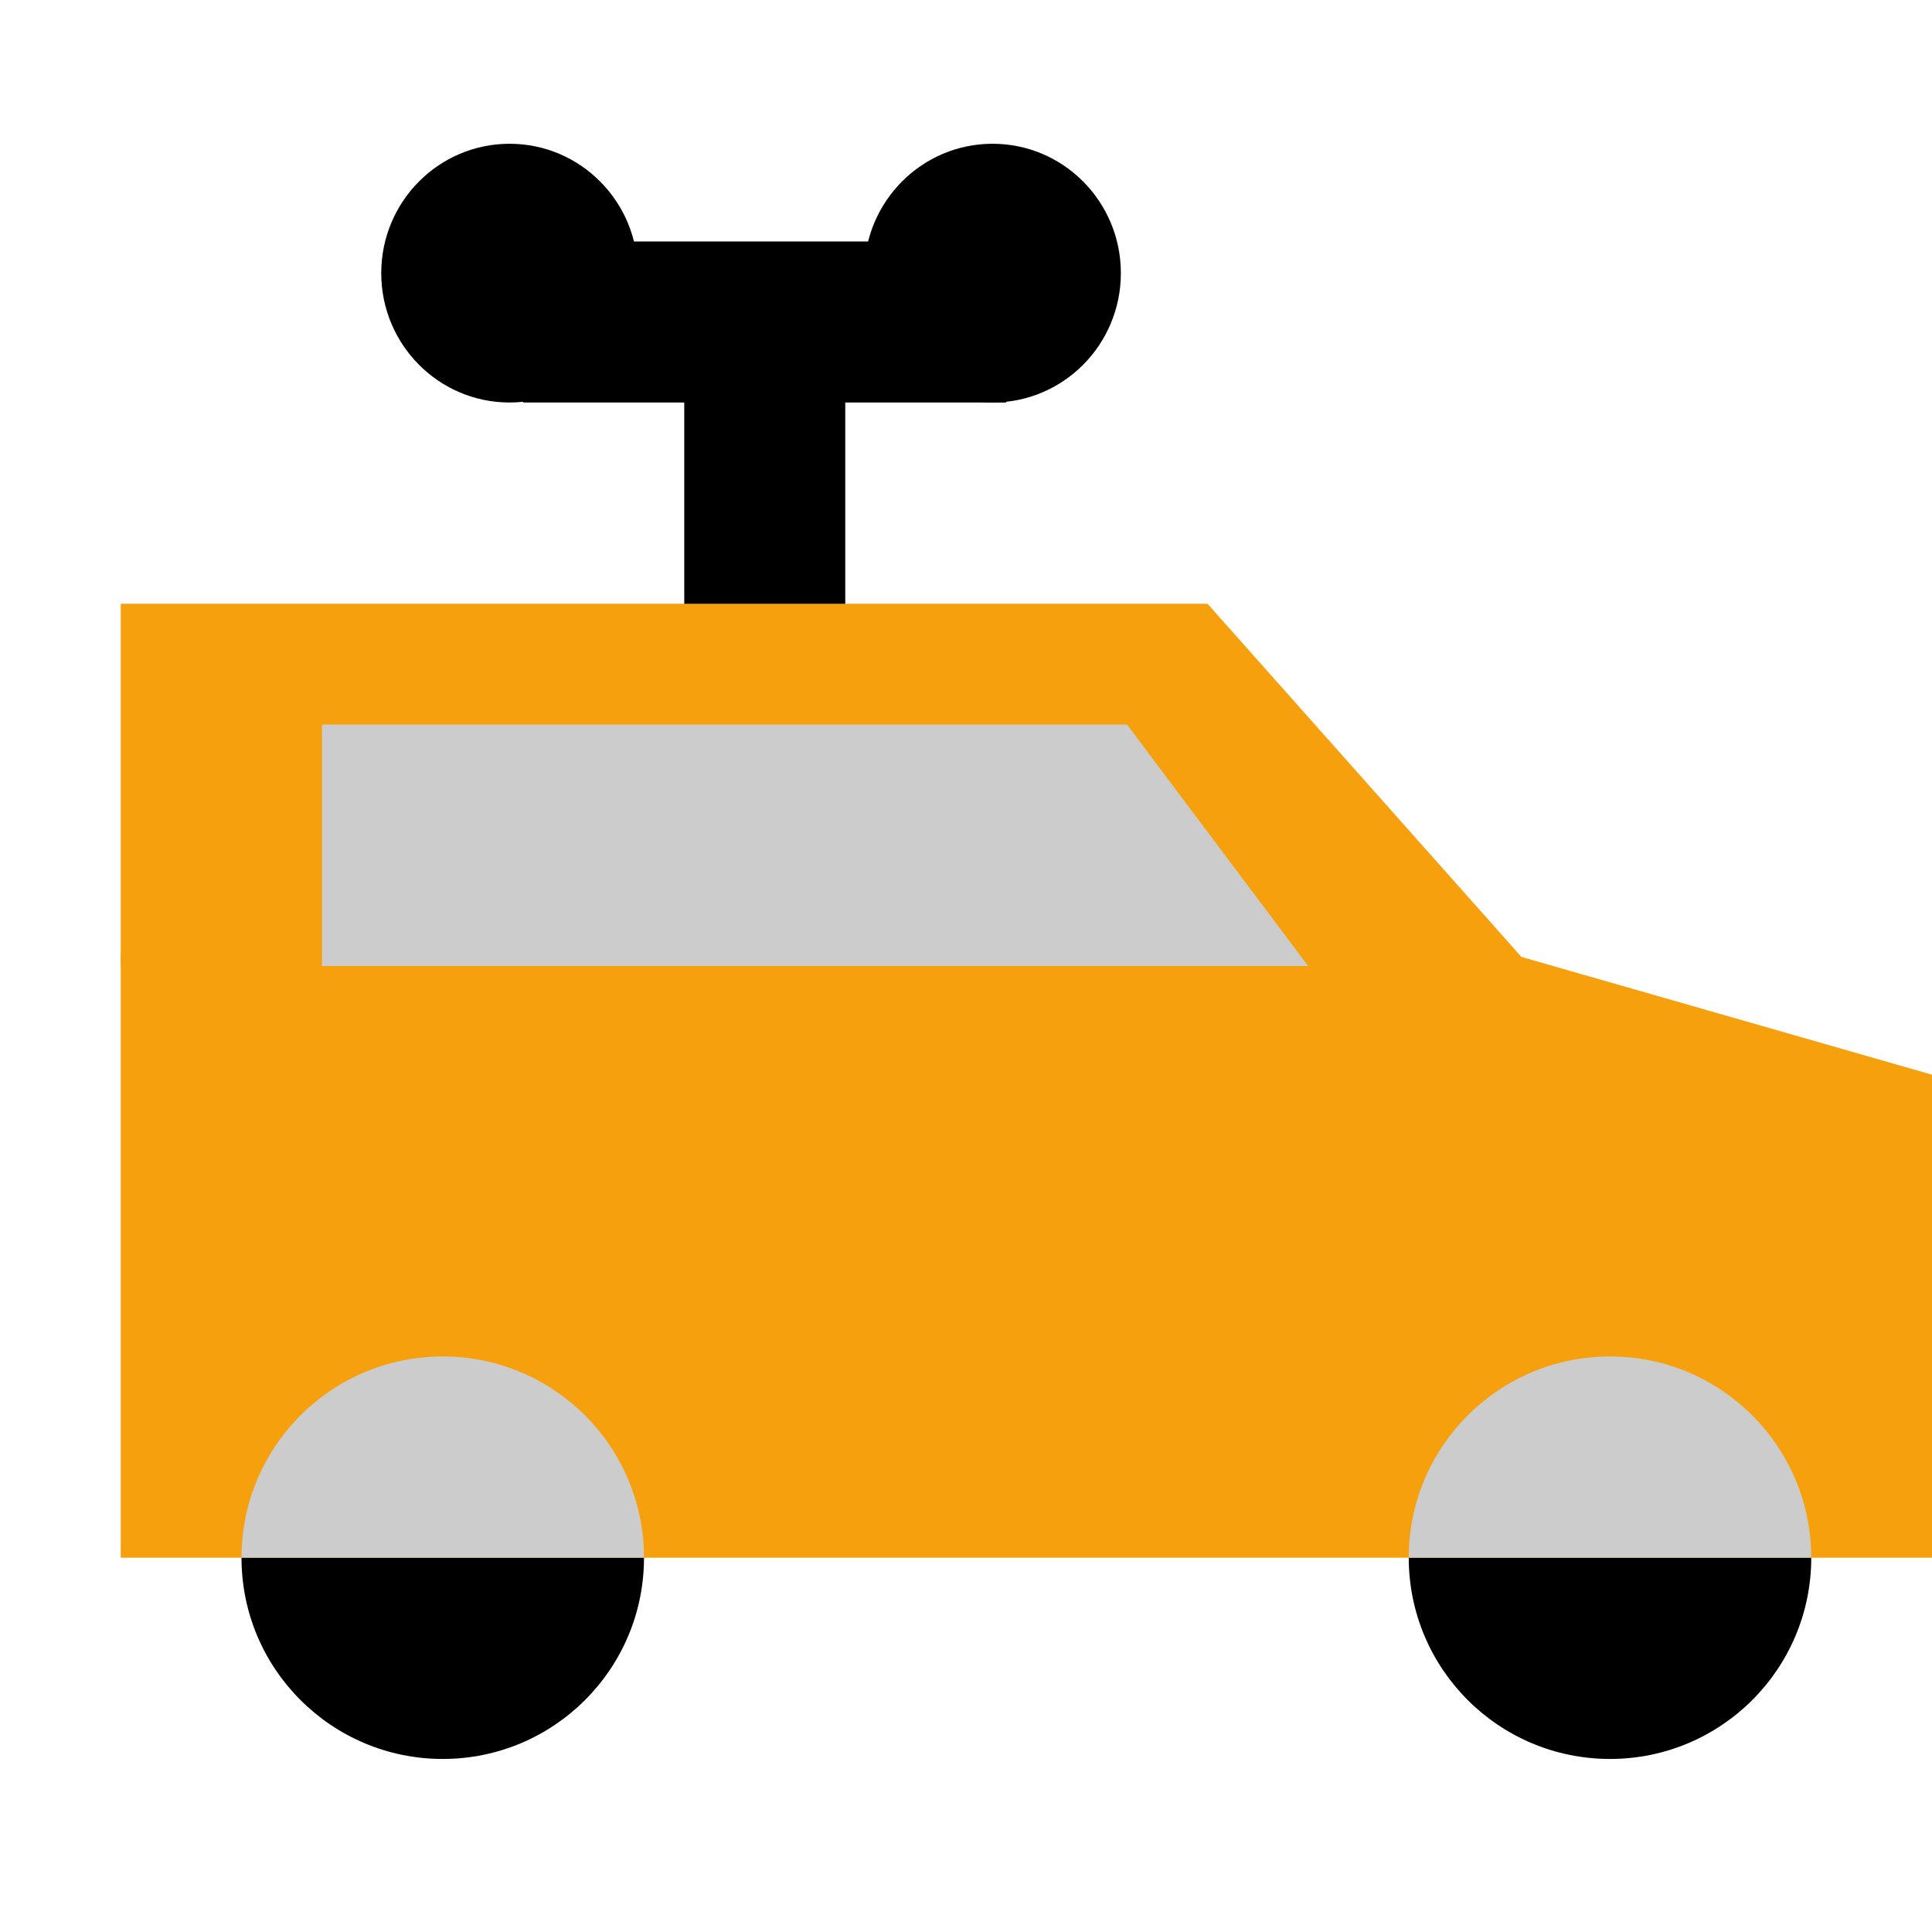 <?xml version="1.0" encoding="UTF-8"?> <svg xmlns="http://www.w3.org/2000/svg" xmlns:xlink="http://www.w3.org/1999/xlink" viewBox="0 0 240 240" width="240px" height="240px"><g id="surface15120035"><path style=" stroke:none;fill-rule:nonzero;fill:rgb(0%,0%,0%);fill-opacity:1;" d="M 79.238 33.93 C 79.238 42.805 72.102 50 63.301 50 C 54.496 50 47.359 42.805 47.359 33.93 C 47.359 25.055 54.496 17.859 63.301 17.859 C 72.102 17.859 79.238 25.055 79.238 33.93 Z M 79.238 33.93 "></path><path style=" stroke:none;fill-rule:nonzero;fill:rgb(0%,0%,0%);fill-opacity:1;" d="M 139.238 33.93 C 139.238 42.805 132.102 50 123.301 50 C 114.496 50 107.359 42.805 107.359 33.93 C 107.359 25.055 114.496 17.859 123.301 17.859 C 132.102 17.859 139.238 25.055 139.238 33.93 Z M 139.238 33.93 "></path><path style=" stroke:none;fill-rule:nonzero;fill:rgb(0%,0%,0%);fill-opacity:1;" d="M 85 45 L 105 45 L 105 105 L 85 105 Z M 85 45 "></path><path style=" stroke:none;fill-rule:nonzero;fill:rgb(0%,0%,0%);fill-opacity:1;" d="M 65 30 L 125 30 L 125 50 L 65 50 Z M 65 30 "></path><path style=" stroke:none;fill-rule:nonzero;fill:rgb(96.078%,62.745%,4.706%);fill-opacity:1;" d="M 190 120 L 15 120 L 15 75 L 150 75 Z M 190 120 "></path><path style=" stroke:none;fill-rule:nonzero;fill:rgb(0%,0%,0%);fill-opacity:1;" d="M 225 193.504 C 225 207.312 213.809 218.504 200 218.504 C 186.191 218.504 175 207.312 175 193.504 C 175 179.699 186.191 168.504 200 168.504 C 213.809 168.504 225 179.699 225 193.504 Z M 225 193.504 "></path><path style=" stroke:none;fill-rule:nonzero;fill:rgb(0%,0%,0%);fill-opacity:1;" d="M 80 193.504 C 80 207.312 68.809 218.504 55 218.504 C 41.191 218.504 30 207.312 30 193.504 C 30 179.699 41.191 168.504 55 168.504 C 68.809 168.504 80 179.699 80 193.504 Z M 80 193.504 "></path><path style=" stroke:none;fill-rule:nonzero;fill:rgb(96.078%,62.745%,4.706%);fill-opacity:1;" d="M 187.711 118.504 L 15 118.504 L 15 193.504 L 240 193.504 L 240 133.504 Z M 187.711 118.504 "></path><path style=" stroke:none;fill-rule:nonzero;fill:rgb(80%,80%,80%);fill-opacity:1;" d="M 55 168.504 C 41.195 168.504 30 179.699 30 193.504 L 80 193.504 C 80 179.699 68.805 168.504 55 168.504 Z M 55 168.504 "></path><path style=" stroke:none;fill-rule:nonzero;fill:rgb(80%,80%,80%);fill-opacity:1;" d="M 200 168.504 C 186.195 168.504 175 179.699 175 193.504 L 225 193.504 C 225 179.699 213.805 168.504 200 168.504 Z M 200 168.504 "></path><path style=" stroke:none;fill-rule:nonzero;fill:rgb(80%,80%,80%);fill-opacity:1;" d="M 122.789 120 L 40 120 L 40 90 L 140 90 L 162.5 120 L 122.789 120 "></path></g></svg> 